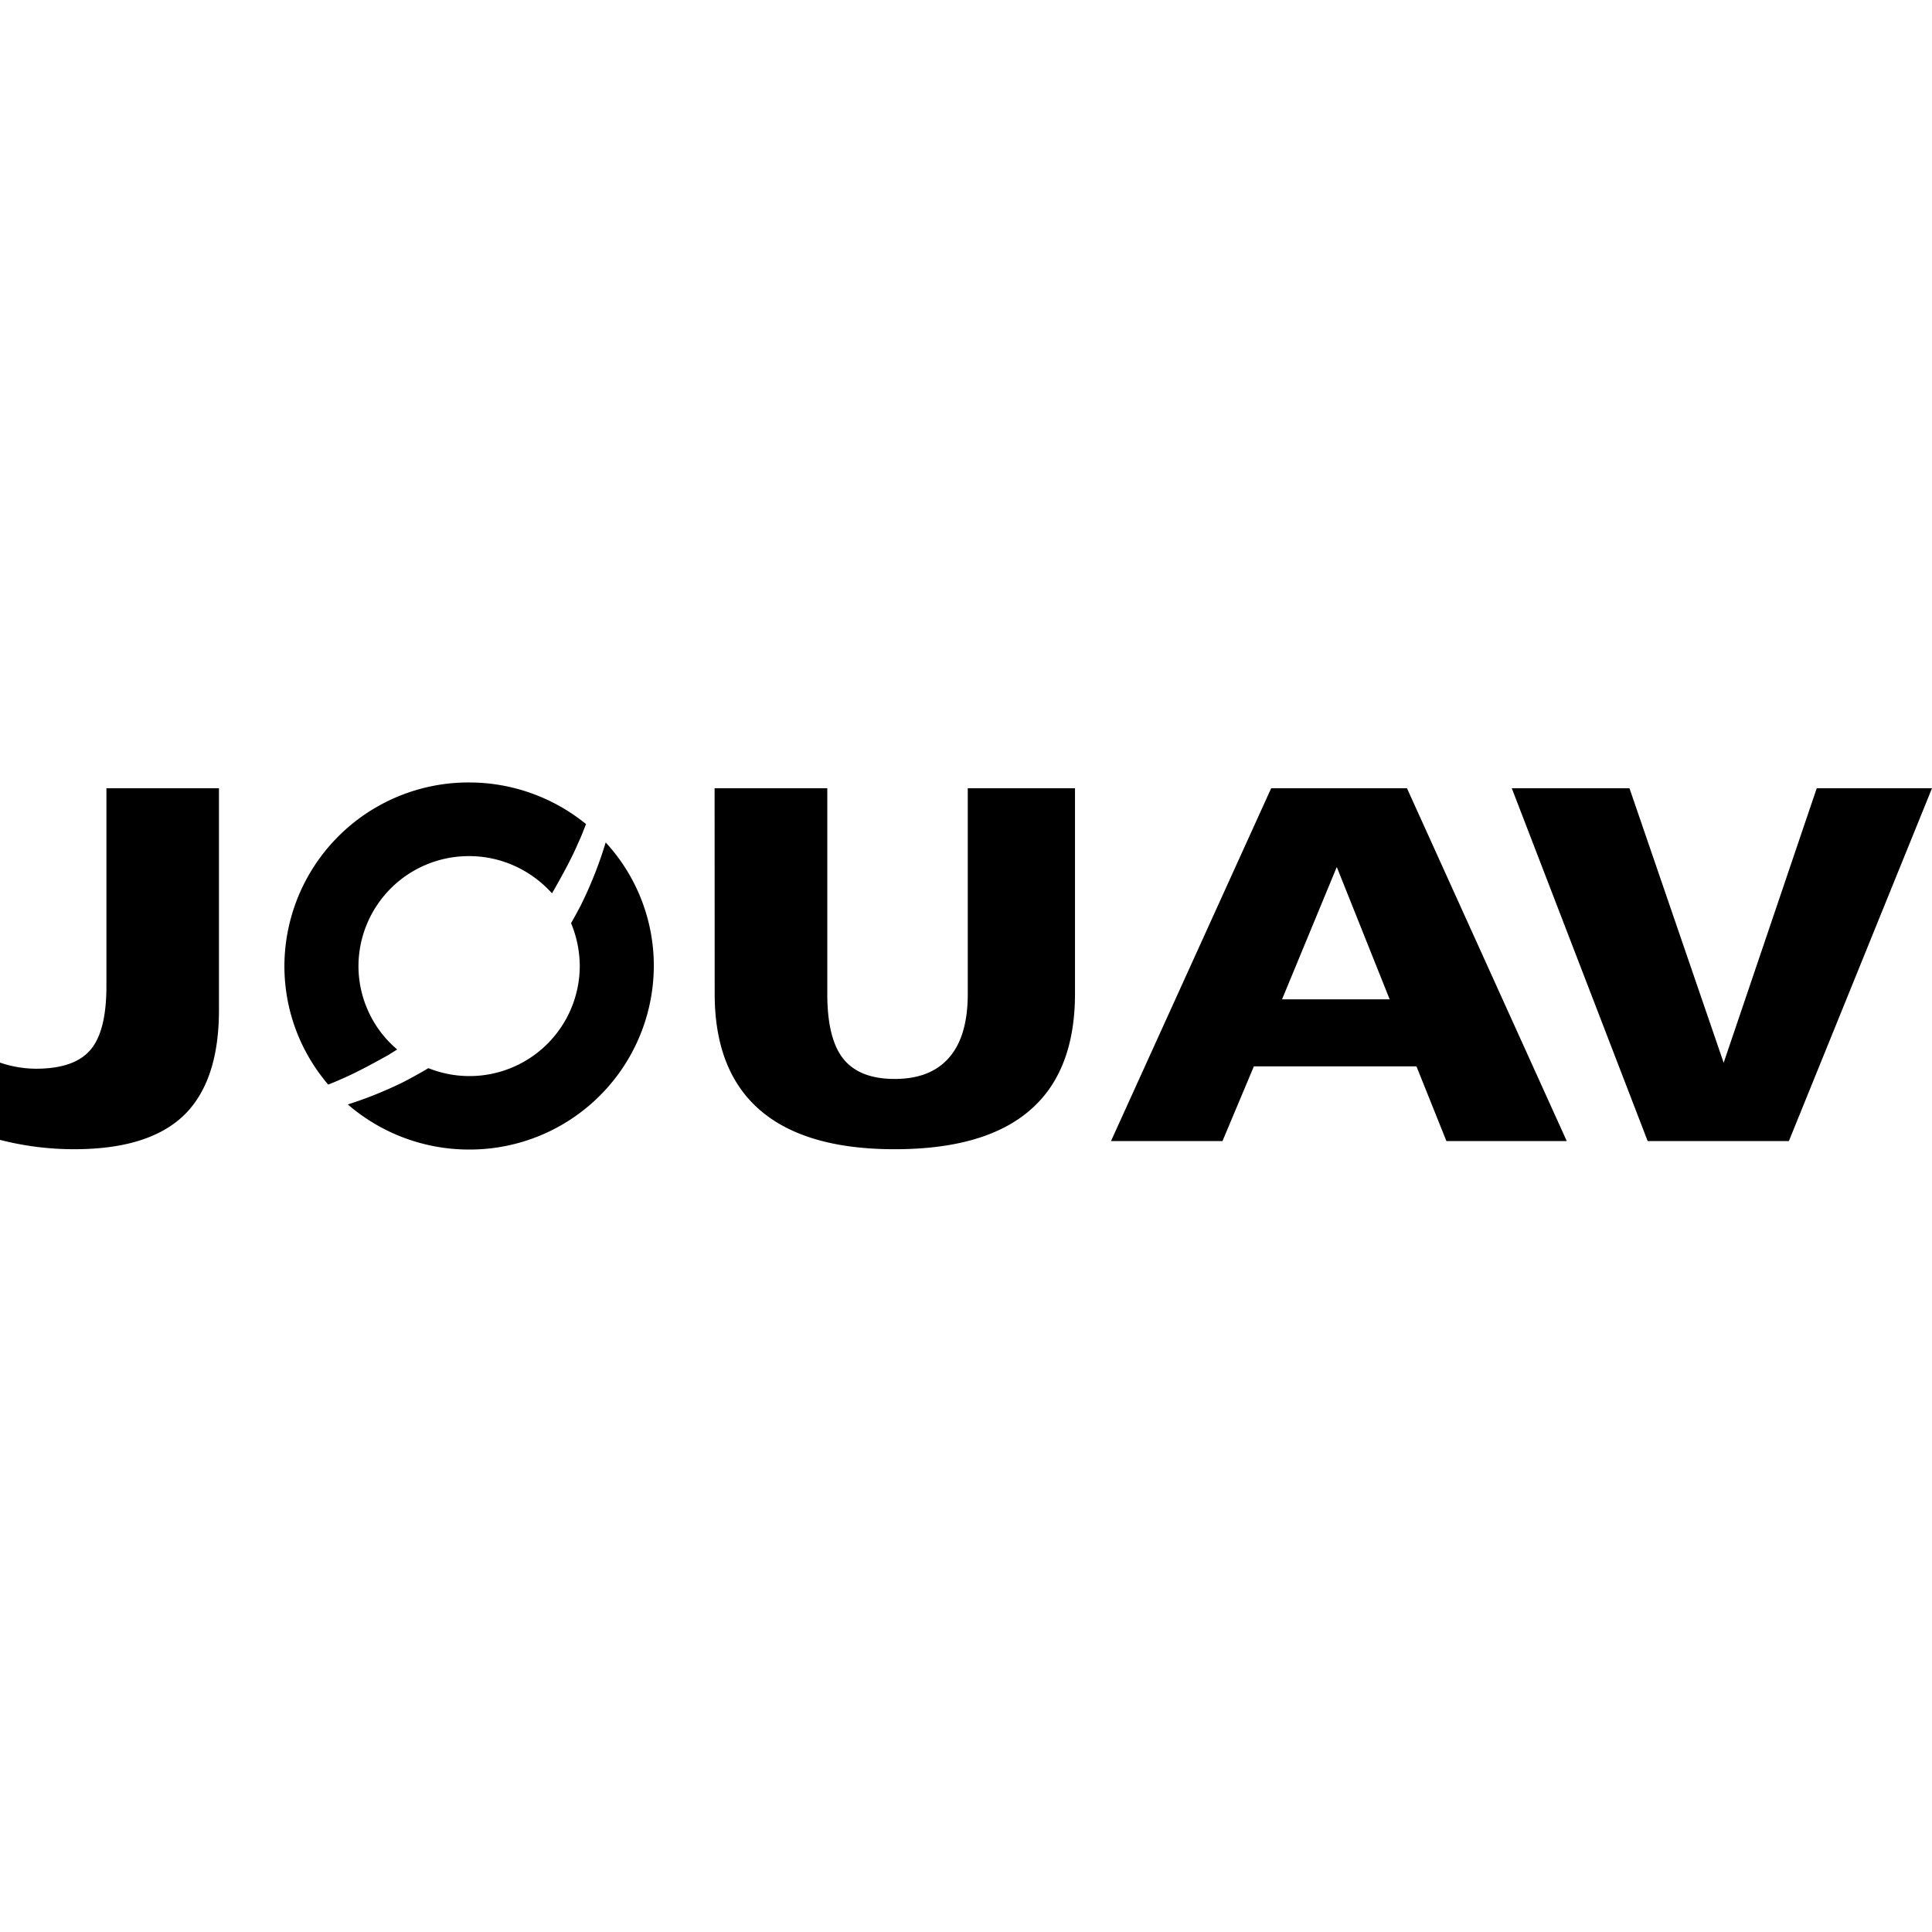 <svg xmlns="http://www.w3.org/2000/svg" viewBox="0 0 24 24"><path d="m4.822 13.107.112-.07A1.36 1.36 0 0 1 4.453 12a1.37 1.37 0 0 1 1.374-1.365c.41 0 .776.18 1.03.462l.016-.027c.115-.203.226-.402.31-.6.038-.078.066-.157.097-.233a2.3 2.3 0 0 0-1.452-.517A2.287 2.287 0 0 0 3.533 12c0 .562.205 1.076.544 1.473a3 3 0 0 0 .14-.058c.2-.085.4-.194.605-.308m2.702-2.642a5 5 0 0 1-.312.787 7 7 0 0 1-.118.216 1.4 1.4 0 0 1 .108.532 1.37 1.37 0 0 1-1.88 1.269 6 6 0 0 1-.316.175 5 5 0 0 1-.673.272l-.012.004a2.3 2.3 0 0 0 1.506.56A2.287 2.287 0 0 0 8.122 12a2.26 2.26 0 0 0-.598-1.535m-6.202-.673H2.72v2.754q0 .887-.437 1.31-.438.42-1.36.42A3.7 3.7 0 0 1 0 14.16v-.96a1.4 1.4 0 0 0 .446.076q.474 0 .674-.23.202-.231.202-.795zm7.555 0h1.4v2.55q-.001.56.199.811.2.25.638.25.45 0 .68-.27.229-.266.228-.791v-2.55h1.332v2.55q0 .969-.56 1.45-.559.484-1.68.484-1.11 0-1.673-.486-.564-.487-.563-1.448zm6.914 0h1.687l1.985 4.383h-1.495l-.372-.928h-2.02l-.39.928h-1.385zm.815.978-.68 1.644h1.337zm2.174-.978h1.462l1.17 3.41 1.156-3.41H24l-1.778 4.383h-1.754z"/></svg>